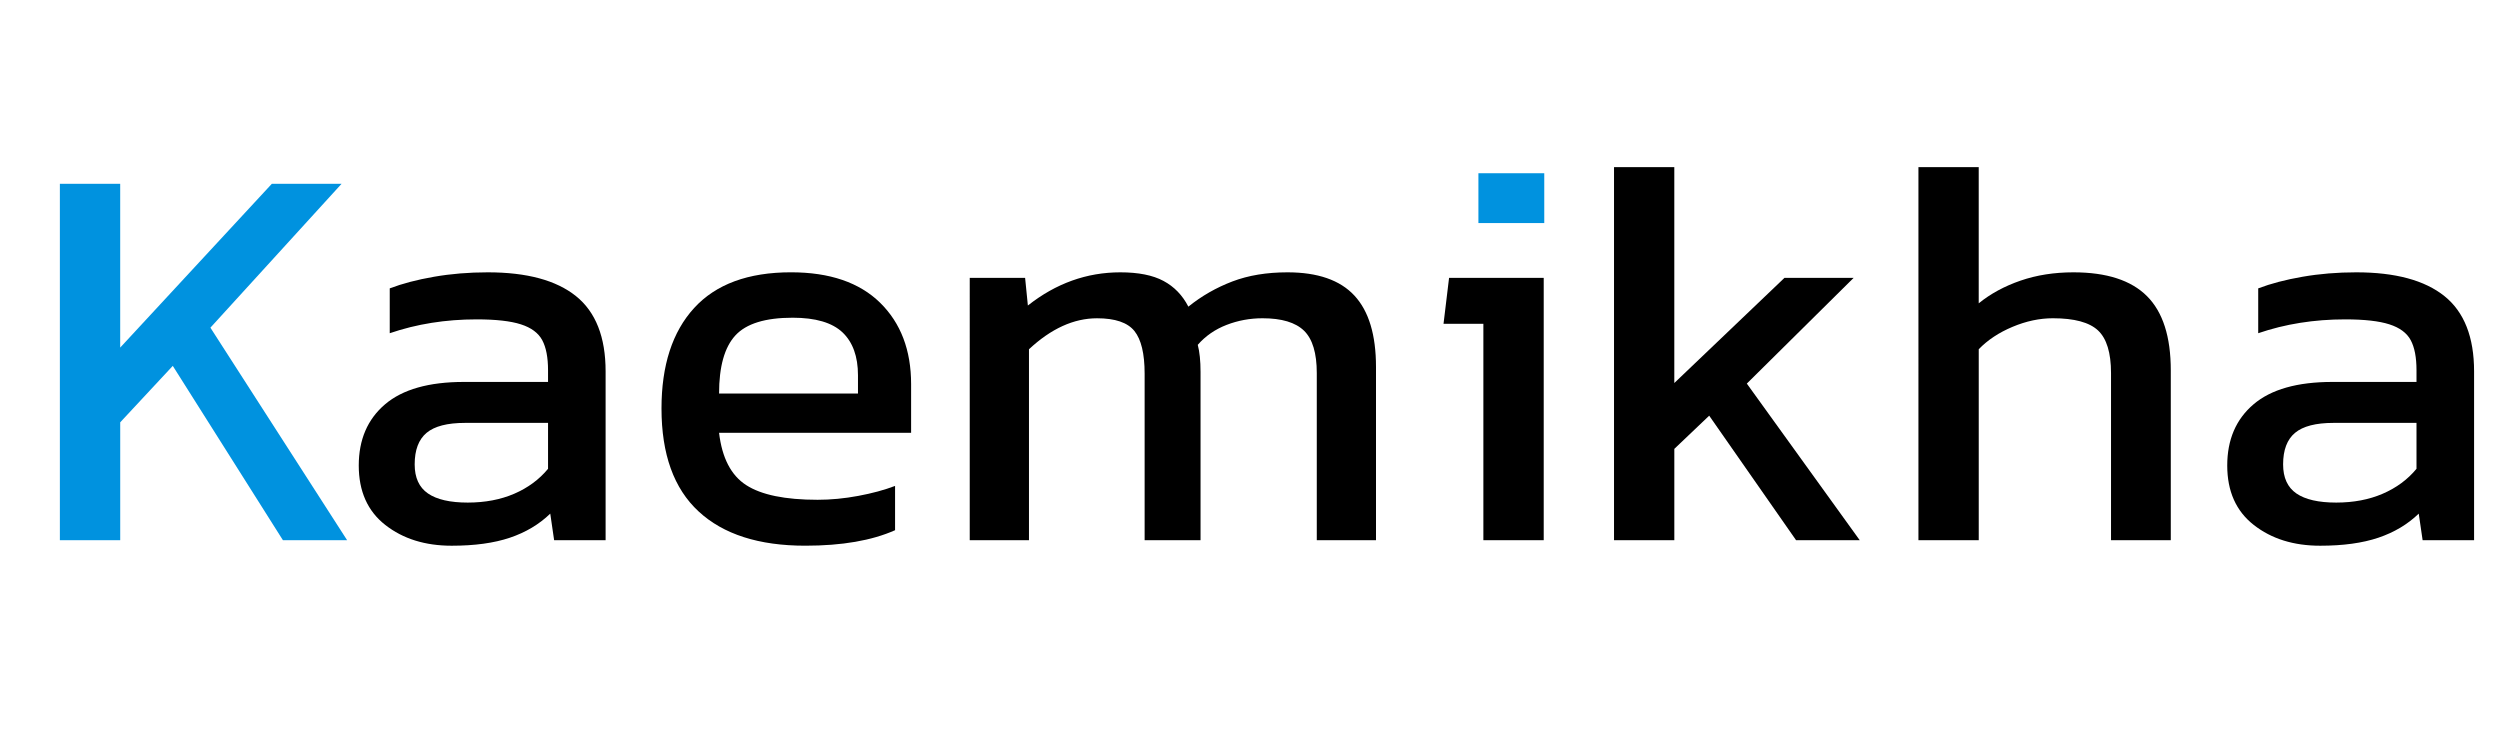 <?xml version="1.0" encoding="utf-8"?>
<!-- Generator: Adobe Illustrator 13.0.0, SVG Export Plug-In . SVG Version: 6.00 Build 14948)  -->
<!DOCTYPE svg PUBLIC "-//W3C//DTD SVG 1.1//EN" "http://www.w3.org/Graphics/SVG/1.1/DTD/svg11.dtd">
<svg version="1.1" id="Layer_1" xmlns="http://www.w3.org/2000/svg" xmlns:xlink="http://www.w3.org/1999/xlink" x="0px" y="0px"
	 width="115px" height="34px" viewBox="0 0 115 34" enable-background="new 0 0 115 34" xml:space="preserve">
<g>
	<path fill="#0092DF" d="M2.754,8.454h2.775v7.535l6.976-7.535h3.208l-6.034,6.619l6.289,9.777h-2.953l-5.067-8.02l-2.418,2.597
		v5.423H2.754V8.454z"/>
	<path d="M17.725,24.149c-0.815-0.637-1.222-1.549-1.222-2.736c0-1.188,0.403-2.127,1.209-2.814c0.807-0.687,2.016-1.03,3.628-1.03
		h3.87v-0.535c0-0.594-0.089-1.056-0.268-1.388c-0.178-0.331-0.505-0.573-0.98-0.726s-1.154-0.229-2.037-0.229
		c-1.426,0-2.758,0.213-3.997,0.637v-2.063c0.577-0.22,1.256-0.399,2.037-0.534c0.781-0.136,1.604-0.204,2.47-0.204
		c1.799,0,3.153,0.365,4.061,1.095c0.908,0.73,1.362,1.884,1.362,3.462v7.766H25.49l-0.178-1.223
		c-0.509,0.493-1.129,0.862-1.858,1.108c-0.73,0.246-1.621,0.368-2.674,0.368C19.558,25.104,18.539,24.786,17.725,24.149z
		 M23.657,22.711c0.627-0.271,1.146-0.653,1.553-1.146v-2.112h-3.818c-0.815,0-1.405,0.153-1.77,0.458
		c-0.365,0.306-0.547,0.789-0.547,1.451c0,0.611,0.203,1.057,0.611,1.337c0.407,0.28,1.019,0.42,1.833,0.42
		C22.315,23.118,23.029,22.982,23.657,22.711z"/>
	<path d="M32.135,23.525c-1.138-1.052-1.706-2.631-1.706-4.735c0-1.986,0.5-3.526,1.501-4.621s2.486-1.643,4.456-1.643
		c1.782,0,3.148,0.468,4.099,1.4c0.951,0.934,1.426,2.182,1.426,3.743v2.24h-8.834c0.136,1.154,0.551,1.957,1.248,2.406
		c0.696,0.45,1.791,0.675,3.284,0.675c0.611,0,1.235-0.06,1.871-0.179c0.637-0.119,1.201-0.271,1.693-0.459v2.037
		c-1.069,0.476-2.444,0.713-4.125,0.713C34.91,25.104,33.271,24.578,32.135,23.525z M39.467,18.103v-0.84
		c0-0.866-0.238-1.523-0.712-1.974c-0.476-0.449-1.24-0.674-2.292-0.674c-1.257,0-2.135,0.271-2.635,0.814
		c-0.501,0.543-0.751,1.435-0.751,2.673H39.467z"/>
	<path d="M44.609,12.782h2.546l0.127,1.272c1.29-1.019,2.708-1.527,4.252-1.527c0.831,0,1.493,0.131,1.985,0.395
		c0.493,0.263,0.874,0.657,1.146,1.184c0.611-0.493,1.287-0.878,2.024-1.159c0.738-0.281,1.583-0.42,2.533-0.42
		c1.392,0,2.419,0.356,3.081,1.07c0.662,0.713,0.993,1.808,0.993,3.284v7.969h-2.724V17.16c0-0.916-0.195-1.565-0.586-1.947
		c-0.392-0.381-1.028-0.573-1.91-0.573c-0.577,0-1.129,0.102-1.655,0.306c-0.526,0.204-0.968,0.509-1.324,0.916
		c0.085,0.323,0.128,0.739,0.128,1.248v7.74h-2.572v-7.664c0-0.916-0.157-1.57-0.47-1.96c-0.315-0.391-0.888-0.585-1.719-0.585
		c-1.069,0-2.113,0.475-3.131,1.425v8.784h-2.725V12.782z"/>
	<polygon points="68.235,14.895 66.402,14.895 66.657,12.782 71.011,12.782 71.011,24.85 68.235,24.85 	"/>
	<rect x="68.007" y="7.969" fill="#0092DF" width="3.029" height="2.292"/>
	<path d="M74.244,7.689h2.774v9.93l5.067-4.837h3.182l-4.913,4.863l5.194,7.205H82.62l-3.997-5.729l-1.604,1.527v4.201h-2.774V7.689
		z"/>
	<path d="M88.247,7.689h2.774v6.264c0.543-0.441,1.184-0.789,1.923-1.044c0.738-0.254,1.549-0.382,2.431-0.382
		c1.527,0,2.656,0.365,3.386,1.095c0.73,0.73,1.095,1.867,1.095,3.412v7.816h-2.749V17.16c0-0.933-0.2-1.586-0.598-1.96
		c-0.399-0.373-1.092-0.56-2.076-0.56c-0.61,0-1.229,0.131-1.857,0.395c-0.628,0.263-1.146,0.607-1.554,1.03v8.784h-2.774V7.689z"/>
	<path d="M103.675,24.149c-0.815-0.637-1.222-1.549-1.222-2.736c0-1.188,0.402-2.127,1.209-2.814c0.806-0.687,2.016-1.03,3.628-1.03
		h3.869v-0.535c0-0.594-0.088-1.056-0.267-1.388c-0.178-0.331-0.505-0.573-0.98-0.726s-1.154-0.229-2.036-0.229
		c-1.426,0-2.759,0.213-3.998,0.637v-2.063c0.577-0.22,1.256-0.399,2.037-0.534c0.781-0.136,1.604-0.204,2.47-0.204
		c1.799,0,3.152,0.365,4.061,1.095c0.908,0.73,1.362,1.884,1.362,3.462v7.766h-2.367l-0.179-1.223
		c-0.51,0.493-1.129,0.862-1.858,1.108c-0.73,0.246-1.622,0.368-2.673,0.368C105.508,25.104,104.489,24.786,103.675,24.149z
		 M109.606,22.711c0.628-0.271,1.146-0.653,1.553-1.146v-2.112h-3.818c-0.814,0-1.404,0.153-1.77,0.458
		c-0.365,0.306-0.548,0.789-0.548,1.451c0,0.611,0.204,1.057,0.611,1.337s1.019,0.42,1.834,0.42
		C108.266,23.118,108.979,22.982,109.606,22.711z"/>
</g>
</svg>

